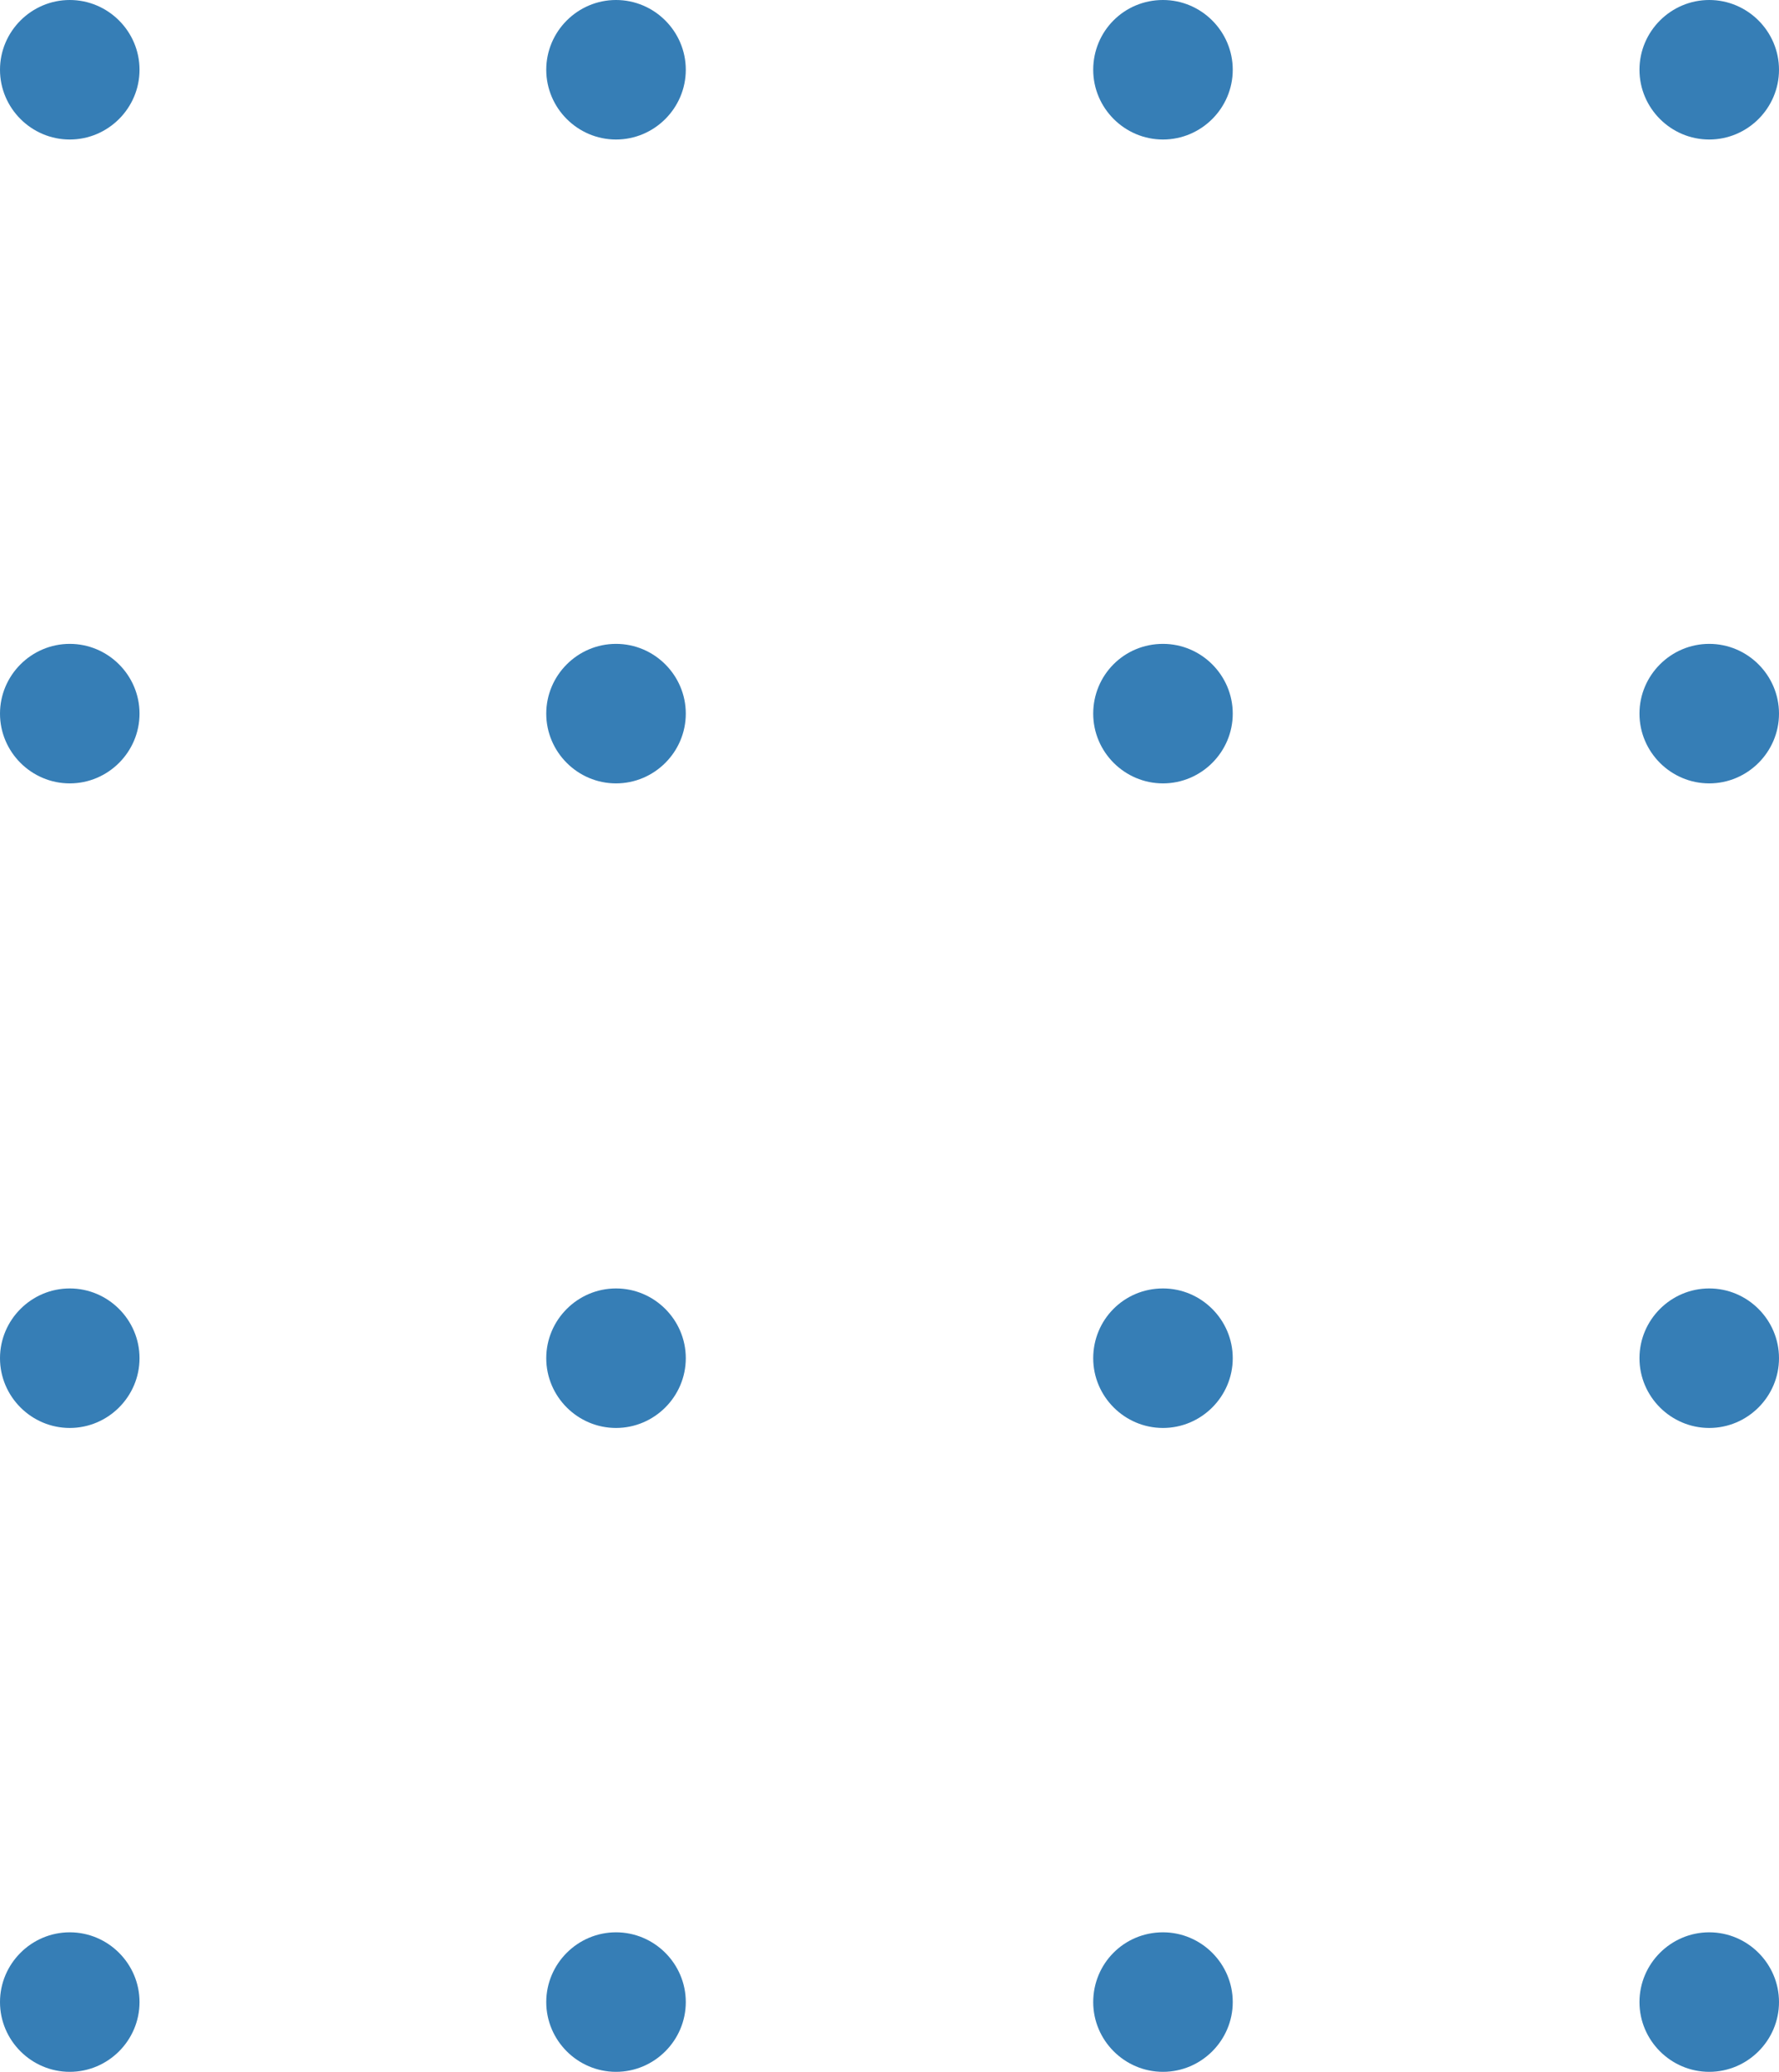 <?xml version="1.0" encoding="UTF-8" standalone="no"?><svg xmlns="http://www.w3.org/2000/svg" xmlns:xlink="http://www.w3.org/1999/xlink" fill="#367eb6" height="297" preserveAspectRatio="xMidYMid meet" version="1" viewBox="0.0 0.0 255.0 297.0" width="255" zoomAndPan="magnify"><g id="change1_1"><path d="M166.7,92.3c5.5,0,10,4.5,10,10s-4.5,10-10,10s-10-4.5-10-10S161.1,92.3,166.7,92.3z M88.3,92.3c5.5,0,10,4.5,10,10 s-4.5,10-10,10s-10-4.5-10-10S82.8,92.3,88.3,92.3z M10,92.3c5.5,0,10,4.5,10,10s-4.5,10-10,10c-5.5,0-10-4.5-10-10 S4.5,92.3,10,92.3z M245,92.3c5.5,0,10,4.5,10,10s-4.5,10-10,10s-10-4.5-10-10S239.5,92.3,245,92.3z M166.7,184.7 c5.5,0,10,4.5,10,10s-4.5,10-10,10s-10-4.5-10-10S161.1,184.7,166.7,184.7z M88.3,184.7c5.5,0,10,4.5,10,10s-4.5,10-10,10 s-10-4.5-10-10S82.8,184.7,88.3,184.7z M10,184.7c5.5,0,10,4.5,10,10s-4.5,10-10,10c-5.5,0-10-4.5-10-10S4.5,184.7,10,184.7z M245,184.7c5.5,0,10,4.5,10,10s-4.5,10-10,10s-10-4.5-10-10S239.5,184.7,245,184.7z M166.7,0c5.5,0,10,4.5,10,10s-4.5,10-10,10 s-10-4.5-10-10S161.1,0,166.7,0z M88.3,0c5.5,0,10,4.5,10,10s-4.5,10-10,10s-10-4.5-10-10S82.8,0,88.3,0z M10,0c5.5,0,10,4.5,10,10 s-4.5,10-10,10C4.5,20,0,15.5,0,10S4.5,0,10,0z M245,0c5.5,0,10,4.5,10,10s-4.5,10-10,10s-10-4.5-10-10S239.5,0,245,0z M166.7,277 c5.5,0,10,4.5,10,10s-4.5,10-10,10s-10-4.5-10-10S161.1,277,166.7,277z M88.3,277c5.5,0,10,4.5,10,10s-4.5,10-10,10s-10-4.5-10-10 S82.8,277,88.3,277z M10,277c5.5,0,10,4.5,10,10s-4.5,10-10,10c-5.5,0-10-4.5-10-10S4.5,277,10,277z M245,277c5.5,0,10,4.5,10,10 s-4.5,10-10,10s-10-4.5-10-10S239.5,277,245,277z" fill="inherit"/></g></svg>